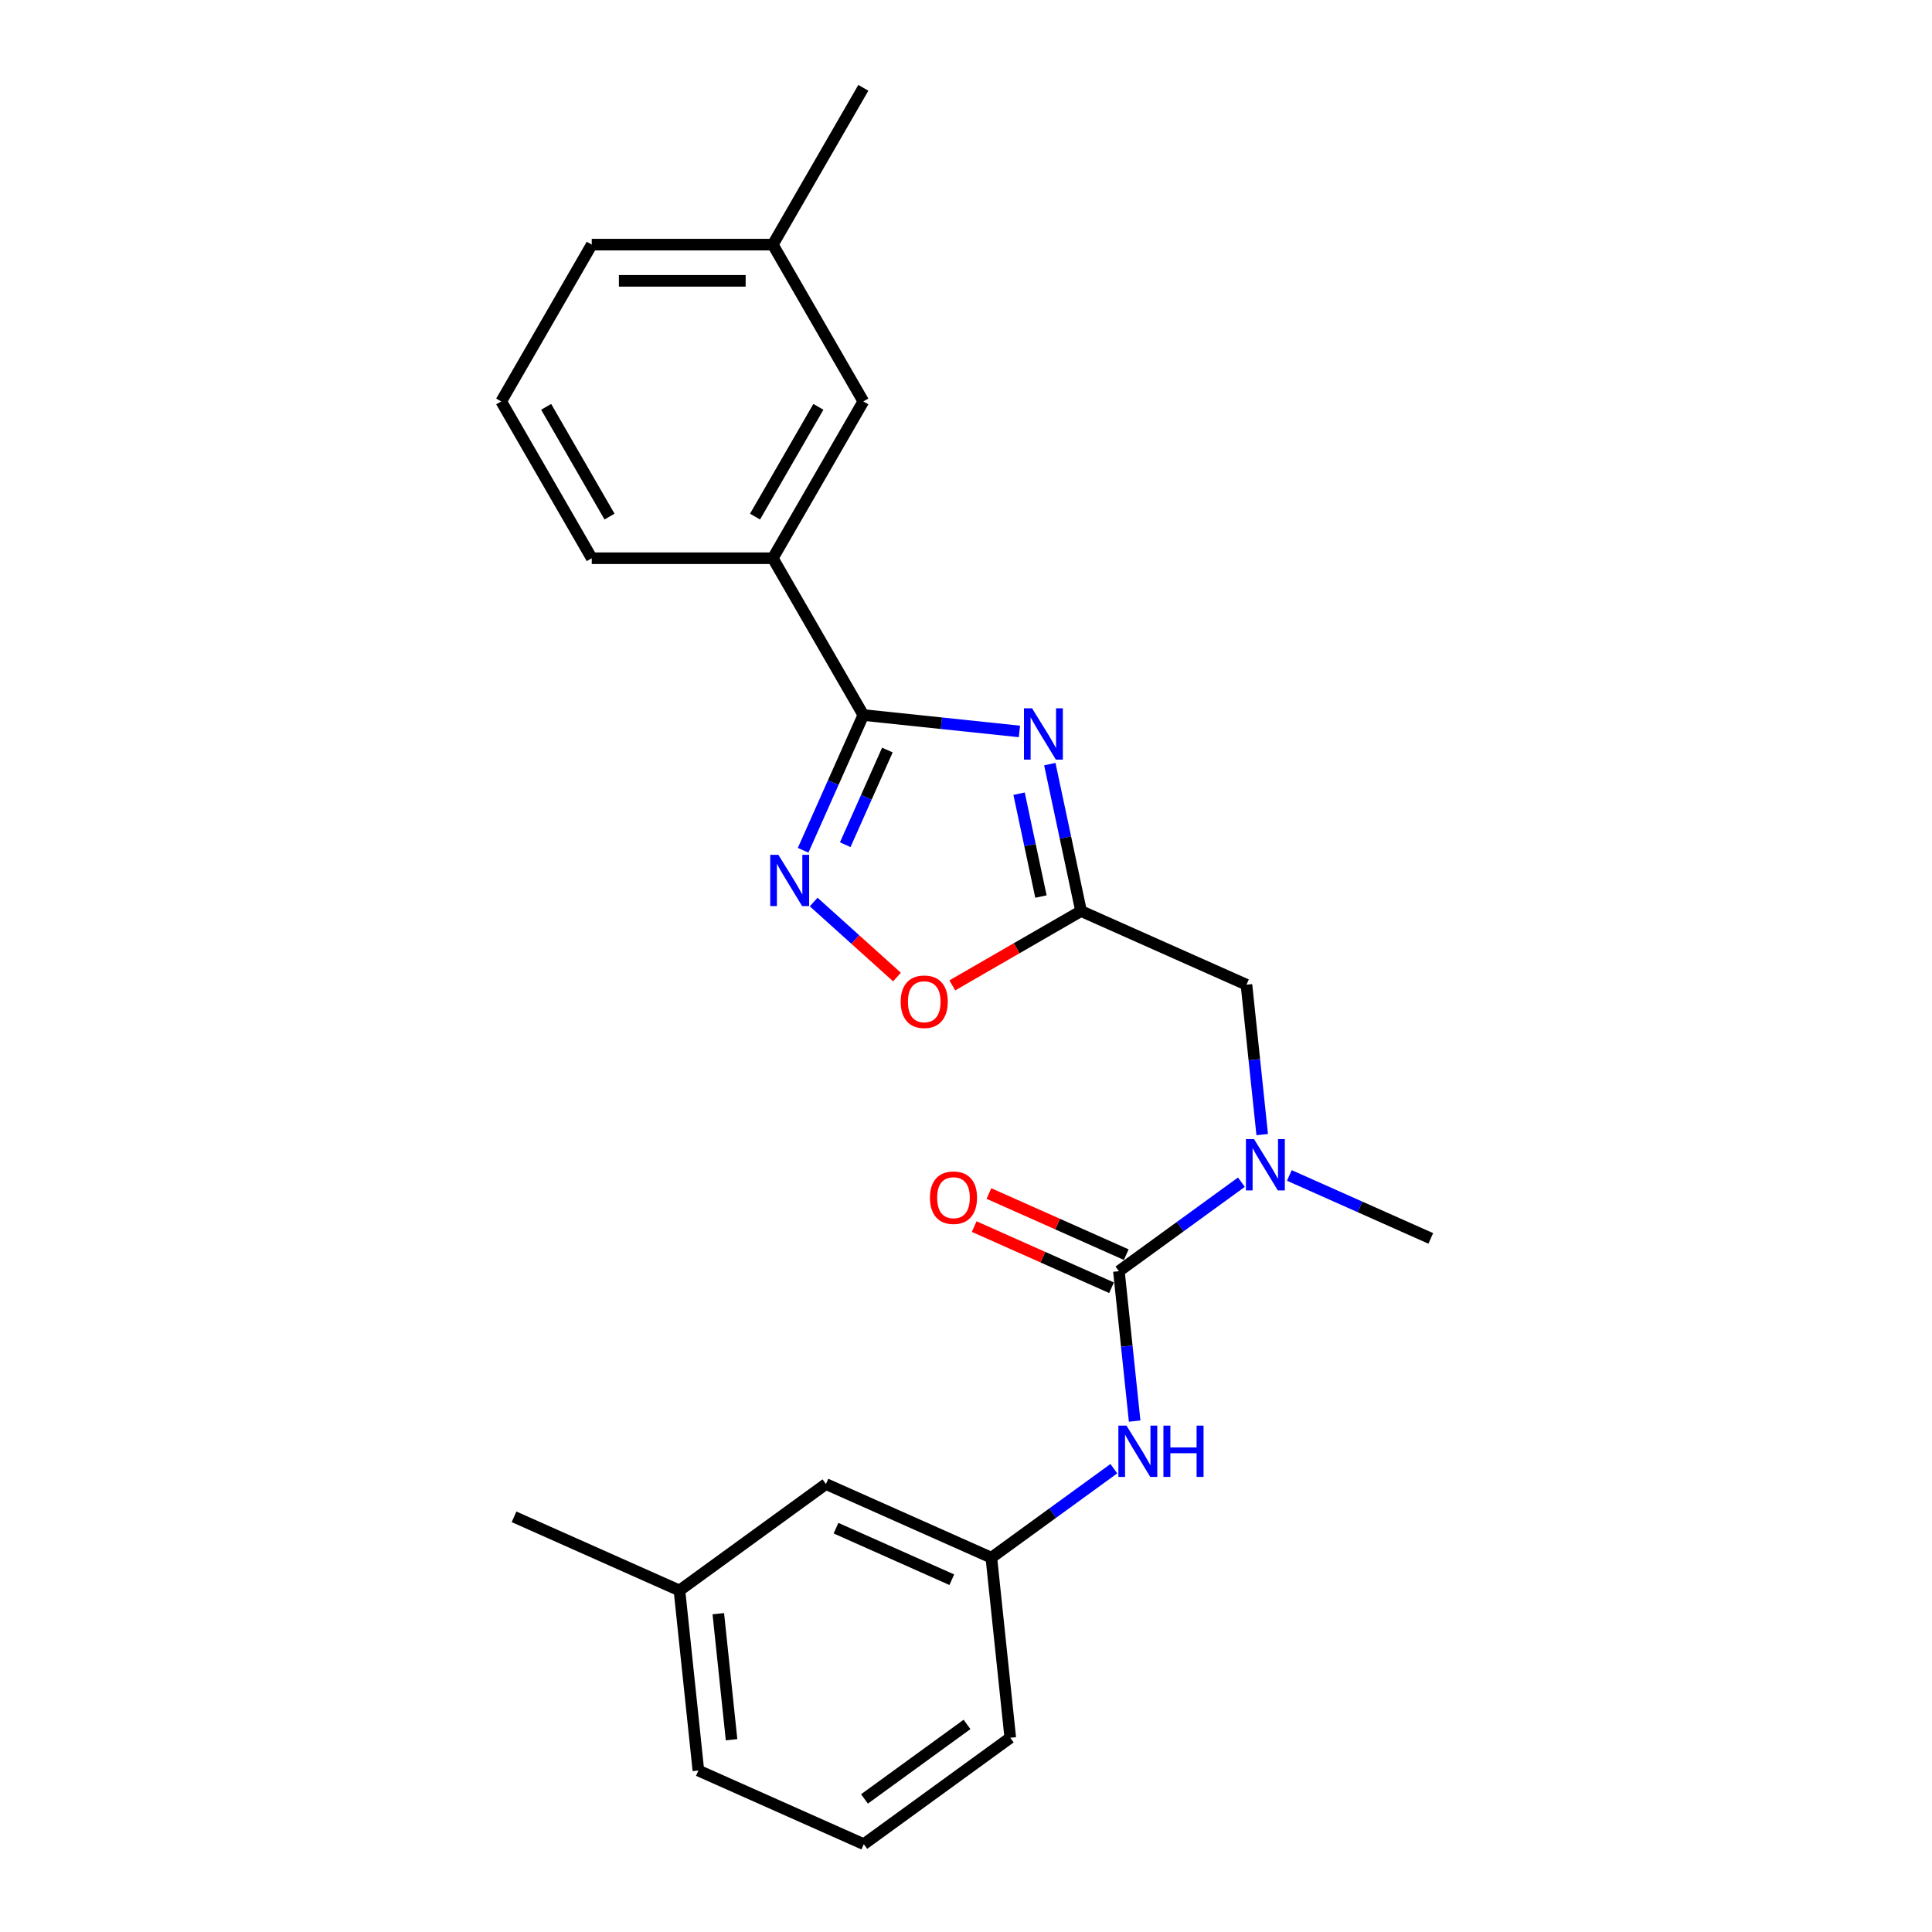 <?xml version='1.0' encoding='iso-8859-1'?>
<svg version='1.1' baseProfile='full'
              xmlns='http://www.w3.org/2000/svg'
                      xmlns:rdkit='http://www.rdkit.org/xml'
                      xmlns:xlink='http://www.w3.org/1999/xlink'
                  xml:space='preserve'
width='1000px' height='1000px' viewBox='0 0 1000 1000'>
<!-- END OF HEADER -->
<rect style='opacity:1.0;fill:#FFFFFF;stroke:none' width='1000' height='1000' x='0' y='0'> </rect>
<path class='bond-0' d='M 527.655,378.59 L 487.258,374.344' style='fill:none;fill-rule:evenodd;stroke:#0000FF;stroke-width:6px;stroke-linecap:butt;stroke-linejoin:miter;stroke-opacity:1' />
<path class='bond-0' d='M 487.258,374.344 L 446.86,370.098' style='fill:none;fill-rule:evenodd;stroke:#000000;stroke-width:6px;stroke-linecap:butt;stroke-linejoin:miter;stroke-opacity:1' />
<path class='bond-1' d='M 543.382,395.507 L 551.465,433.535' style='fill:none;fill-rule:evenodd;stroke:#0000FF;stroke-width:6px;stroke-linecap:butt;stroke-linejoin:miter;stroke-opacity:1' />
<path class='bond-1' d='M 551.465,433.535 L 559.548,471.563' style='fill:none;fill-rule:evenodd;stroke:#000000;stroke-width:6px;stroke-linecap:butt;stroke-linejoin:miter;stroke-opacity:1' />
<path class='bond-1' d='M 527.473,410.813 L 533.131,437.432' style='fill:none;fill-rule:evenodd;stroke:#0000FF;stroke-width:6px;stroke-linecap:butt;stroke-linejoin:miter;stroke-opacity:1' />
<path class='bond-1' d='M 533.131,437.432 L 538.79,464.051' style='fill:none;fill-rule:evenodd;stroke:#000000;stroke-width:6px;stroke-linecap:butt;stroke-linejoin:miter;stroke-opacity:1' />
<path class='bond-2' d='M 446.86,370.098 L 431.277,405.099' style='fill:none;fill-rule:evenodd;stroke:#000000;stroke-width:6px;stroke-linecap:butt;stroke-linejoin:miter;stroke-opacity:1' />
<path class='bond-2' d='M 431.277,405.099 L 415.694,440.099' style='fill:none;fill-rule:evenodd;stroke:#0000FF;stroke-width:6px;stroke-linecap:butt;stroke-linejoin:miter;stroke-opacity:1' />
<path class='bond-2' d='M 459.308,388.222 L 448.4,412.722' style='fill:none;fill-rule:evenodd;stroke:#000000;stroke-width:6px;stroke-linecap:butt;stroke-linejoin:miter;stroke-opacity:1' />
<path class='bond-2' d='M 448.4,412.722 L 437.492,437.223' style='fill:none;fill-rule:evenodd;stroke:#0000FF;stroke-width:6px;stroke-linecap:butt;stroke-linejoin:miter;stroke-opacity:1' />
<path class='bond-7' d='M 446.86,370.098 L 400.002,288.937' style='fill:none;fill-rule:evenodd;stroke:#000000;stroke-width:6px;stroke-linecap:butt;stroke-linejoin:miter;stroke-opacity:1' />
<path class='bond-4' d='M 559.548,471.563 L 526.231,490.798' style='fill:none;fill-rule:evenodd;stroke:#000000;stroke-width:6px;stroke-linecap:butt;stroke-linejoin:miter;stroke-opacity:1' />
<path class='bond-4' d='M 526.231,490.798 L 492.913,510.034' style='fill:none;fill-rule:evenodd;stroke:#FF0000;stroke-width:6px;stroke-linecap:butt;stroke-linejoin:miter;stroke-opacity:1' />
<path class='bond-8' d='M 559.548,471.563 L 645.162,509.681' style='fill:none;fill-rule:evenodd;stroke:#000000;stroke-width:6px;stroke-linecap:butt;stroke-linejoin:miter;stroke-opacity:1' />
<path class='bond-24' d='M 421.15,466.885 L 442.715,486.301' style='fill:none;fill-rule:evenodd;stroke:#0000FF;stroke-width:6px;stroke-linecap:butt;stroke-linejoin:miter;stroke-opacity:1' />
<path class='bond-24' d='M 442.715,486.301 L 464.279,505.717' style='fill:none;fill-rule:evenodd;stroke:#FF0000;stroke-width:6px;stroke-linecap:butt;stroke-linejoin:miter;stroke-opacity:1' />
<path class='bond-3' d='M 579.14,657.969 L 610.845,634.934' style='fill:none;fill-rule:evenodd;stroke:#000000;stroke-width:6px;stroke-linecap:butt;stroke-linejoin:miter;stroke-opacity:1' />
<path class='bond-3' d='M 610.845,634.934 L 642.55,611.899' style='fill:none;fill-rule:evenodd;stroke:#0000FF;stroke-width:6px;stroke-linecap:butt;stroke-linejoin:miter;stroke-opacity:1' />
<path class='bond-6' d='M 579.14,657.969 L 583.218,696.764' style='fill:none;fill-rule:evenodd;stroke:#000000;stroke-width:6px;stroke-linecap:butt;stroke-linejoin:miter;stroke-opacity:1' />
<path class='bond-6' d='M 583.218,696.764 L 587.295,735.559' style='fill:none;fill-rule:evenodd;stroke:#0000FF;stroke-width:6px;stroke-linecap:butt;stroke-linejoin:miter;stroke-opacity:1' />
<path class='bond-9' d='M 582.952,649.407 L 547.408,633.582' style='fill:none;fill-rule:evenodd;stroke:#000000;stroke-width:6px;stroke-linecap:butt;stroke-linejoin:miter;stroke-opacity:1' />
<path class='bond-9' d='M 547.408,633.582 L 511.864,617.757' style='fill:none;fill-rule:evenodd;stroke:#FF0000;stroke-width:6px;stroke-linecap:butt;stroke-linejoin:miter;stroke-opacity:1' />
<path class='bond-9' d='M 575.328,666.53 L 539.784,650.705' style='fill:none;fill-rule:evenodd;stroke:#000000;stroke-width:6px;stroke-linecap:butt;stroke-linejoin:miter;stroke-opacity:1' />
<path class='bond-9' d='M 539.784,650.705 L 504.24,634.88' style='fill:none;fill-rule:evenodd;stroke:#FF0000;stroke-width:6px;stroke-linecap:butt;stroke-linejoin:miter;stroke-opacity:1' />
<path class='bond-5' d='M 653.317,587.271 L 649.24,548.476' style='fill:none;fill-rule:evenodd;stroke:#0000FF;stroke-width:6px;stroke-linecap:butt;stroke-linejoin:miter;stroke-opacity:1' />
<path class='bond-5' d='M 649.24,548.476 L 645.162,509.681' style='fill:none;fill-rule:evenodd;stroke:#000000;stroke-width:6px;stroke-linecap:butt;stroke-linejoin:miter;stroke-opacity:1' />
<path class='bond-15' d='M 667.367,608.408 L 703.97,624.705' style='fill:none;fill-rule:evenodd;stroke:#0000FF;stroke-width:6px;stroke-linecap:butt;stroke-linejoin:miter;stroke-opacity:1' />
<path class='bond-15' d='M 703.97,624.705 L 740.573,641.002' style='fill:none;fill-rule:evenodd;stroke:#000000;stroke-width:6px;stroke-linecap:butt;stroke-linejoin:miter;stroke-opacity:1' />
<path class='bond-10' d='M 576.528,760.187 L 544.823,783.222' style='fill:none;fill-rule:evenodd;stroke:#0000FF;stroke-width:6px;stroke-linecap:butt;stroke-linejoin:miter;stroke-opacity:1' />
<path class='bond-10' d='M 544.823,783.222 L 513.118,806.257' style='fill:none;fill-rule:evenodd;stroke:#000000;stroke-width:6px;stroke-linecap:butt;stroke-linejoin:miter;stroke-opacity:1' />
<path class='bond-11' d='M 400.002,288.937 L 446.86,207.776' style='fill:none;fill-rule:evenodd;stroke:#000000;stroke-width:6px;stroke-linecap:butt;stroke-linejoin:miter;stroke-opacity:1' />
<path class='bond-11' d='M 390.799,267.391 L 423.599,210.579' style='fill:none;fill-rule:evenodd;stroke:#000000;stroke-width:6px;stroke-linecap:butt;stroke-linejoin:miter;stroke-opacity:1' />
<path class='bond-16' d='M 400.002,288.937 L 306.286,288.937' style='fill:none;fill-rule:evenodd;stroke:#000000;stroke-width:6px;stroke-linecap:butt;stroke-linejoin:miter;stroke-opacity:1' />
<path class='bond-12' d='M 513.118,806.257 L 427.504,768.139' style='fill:none;fill-rule:evenodd;stroke:#000000;stroke-width:6px;stroke-linecap:butt;stroke-linejoin:miter;stroke-opacity:1' />
<path class='bond-12' d='M 492.652,817.662 L 432.722,790.98' style='fill:none;fill-rule:evenodd;stroke:#000000;stroke-width:6px;stroke-linecap:butt;stroke-linejoin:miter;stroke-opacity:1' />
<path class='bond-19' d='M 513.118,806.257 L 522.914,899.46' style='fill:none;fill-rule:evenodd;stroke:#000000;stroke-width:6px;stroke-linecap:butt;stroke-linejoin:miter;stroke-opacity:1' />
<path class='bond-13' d='M 446.86,207.776 L 400.002,126.615' style='fill:none;fill-rule:evenodd;stroke:#000000;stroke-width:6px;stroke-linecap:butt;stroke-linejoin:miter;stroke-opacity:1' />
<path class='bond-14' d='M 427.504,768.139 L 351.685,823.224' style='fill:none;fill-rule:evenodd;stroke:#000000;stroke-width:6px;stroke-linecap:butt;stroke-linejoin:miter;stroke-opacity:1' />
<path class='bond-22' d='M 400.002,126.615 L 446.86,45.455' style='fill:none;fill-rule:evenodd;stroke:#000000;stroke-width:6px;stroke-linecap:butt;stroke-linejoin:miter;stroke-opacity:1' />
<path class='bond-25' d='M 400.002,126.615 L 306.286,126.615' style='fill:none;fill-rule:evenodd;stroke:#000000;stroke-width:6px;stroke-linecap:butt;stroke-linejoin:miter;stroke-opacity:1' />
<path class='bond-25' d='M 385.945,145.359 L 320.343,145.359' style='fill:none;fill-rule:evenodd;stroke:#000000;stroke-width:6px;stroke-linecap:butt;stroke-linejoin:miter;stroke-opacity:1' />
<path class='bond-23' d='M 351.685,823.224 L 266.071,785.106' style='fill:none;fill-rule:evenodd;stroke:#000000;stroke-width:6px;stroke-linecap:butt;stroke-linejoin:miter;stroke-opacity:1' />
<path class='bond-26' d='M 351.685,823.224 L 361.482,916.428' style='fill:none;fill-rule:evenodd;stroke:#000000;stroke-width:6px;stroke-linecap:butt;stroke-linejoin:miter;stroke-opacity:1' />
<path class='bond-26' d='M 371.796,835.246 L 378.653,900.488' style='fill:none;fill-rule:evenodd;stroke:#000000;stroke-width:6px;stroke-linecap:butt;stroke-linejoin:miter;stroke-opacity:1' />
<path class='bond-17' d='M 306.286,288.937 L 259.427,207.776' style='fill:none;fill-rule:evenodd;stroke:#000000;stroke-width:6px;stroke-linecap:butt;stroke-linejoin:miter;stroke-opacity:1' />
<path class='bond-17' d='M 315.489,267.391 L 282.688,210.579' style='fill:none;fill-rule:evenodd;stroke:#000000;stroke-width:6px;stroke-linecap:butt;stroke-linejoin:miter;stroke-opacity:1' />
<path class='bond-20' d='M 259.427,207.776 L 306.286,126.615' style='fill:none;fill-rule:evenodd;stroke:#000000;stroke-width:6px;stroke-linecap:butt;stroke-linejoin:miter;stroke-opacity:1' />
<path class='bond-18' d='M 447.096,954.545 L 522.914,899.46' style='fill:none;fill-rule:evenodd;stroke:#000000;stroke-width:6px;stroke-linecap:butt;stroke-linejoin:miter;stroke-opacity:1' />
<path class='bond-18' d='M 447.452,931.119 L 500.524,892.559' style='fill:none;fill-rule:evenodd;stroke:#000000;stroke-width:6px;stroke-linecap:butt;stroke-linejoin:miter;stroke-opacity:1' />
<path class='bond-21' d='M 447.096,954.545 L 361.482,916.428' style='fill:none;fill-rule:evenodd;stroke:#000000;stroke-width:6px;stroke-linecap:butt;stroke-linejoin:miter;stroke-opacity:1' />
<path  class='atom-0' d='M 534.197 366.624
L 542.894 380.681
Q 543.756 382.068, 545.143 384.58
Q 546.53 387.092, 546.605 387.241
L 546.605 366.624
L 550.129 366.624
L 550.129 393.164
L 546.492 393.164
L 537.158 377.795
Q 536.071 375.995, 534.909 373.934
Q 533.784 371.872, 533.447 371.235
L 533.447 393.164
L 529.998 393.164
L 529.998 366.624
L 534.197 366.624
' fill='#0000FF'/>
<path  class='atom-3' d='M 402.876 442.442
L 411.573 456.5
Q 412.435 457.887, 413.822 460.398
Q 415.209 462.91, 415.284 463.06
L 415.284 442.442
L 418.807 442.442
L 418.807 468.983
L 415.171 468.983
L 405.837 453.613
Q 404.75 451.814, 403.588 449.752
Q 402.463 447.69, 402.126 447.053
L 402.126 468.983
L 398.677 468.983
L 398.677 442.442
L 402.876 442.442
' fill='#0000FF'/>
<path  class='atom-5' d='M 466.204 518.496
Q 466.204 512.123, 469.353 508.562
Q 472.502 505.001, 478.387 505.001
Q 484.273 505.001, 487.422 508.562
Q 490.57 512.123, 490.57 518.496
Q 490.57 524.944, 487.384 528.617
Q 484.198 532.253, 478.387 532.253
Q 472.539 532.253, 469.353 528.617
Q 466.204 524.981, 466.204 518.496
M 478.387 529.255
Q 482.436 529.255, 484.61 526.555
Q 486.822 523.819, 486.822 518.496
Q 486.822 513.285, 484.61 510.661
Q 482.436 508, 478.387 508
Q 474.339 508, 472.127 510.624
Q 469.953 513.248, 469.953 518.496
Q 469.953 523.856, 472.127 526.555
Q 474.339 529.255, 478.387 529.255
' fill='#FF0000'/>
<path  class='atom-6' d='M 649.092 589.613
L 657.789 603.671
Q 658.651 605.058, 660.038 607.57
Q 661.425 610.081, 661.5 610.231
L 661.5 589.613
L 665.024 589.613
L 665.024 616.154
L 661.387 616.154
L 652.053 600.784
Q 650.966 598.985, 649.804 596.923
Q 648.679 594.862, 648.342 594.224
L 648.342 616.154
L 644.893 616.154
L 644.893 589.613
L 649.092 589.613
' fill='#0000FF'/>
<path  class='atom-7' d='M 583.07 737.902
L 591.766 751.959
Q 592.629 753.346, 594.016 755.858
Q 595.403 758.369, 595.478 758.519
L 595.478 737.902
L 599.001 737.902
L 599.001 764.442
L 595.365 764.442
L 586.031 749.073
Q 584.944 747.273, 583.782 745.212
Q 582.657 743.15, 582.32 742.513
L 582.32 764.442
L 578.871 764.442
L 578.871 737.902
L 583.07 737.902
' fill='#0000FF'/>
<path  class='atom-7' d='M 602.188 737.902
L 605.786 737.902
L 605.786 749.185
L 619.357 749.185
L 619.357 737.902
L 622.955 737.902
L 622.955 764.442
L 619.357 764.442
L 619.357 752.184
L 605.786 752.184
L 605.786 764.442
L 602.188 764.442
L 602.188 737.902
' fill='#0000FF'/>
<path  class='atom-10' d='M 481.343 619.926
Q 481.343 613.553, 484.492 609.992
Q 487.641 606.431, 493.526 606.431
Q 499.411 606.431, 502.56 609.992
Q 505.709 613.553, 505.709 619.926
Q 505.709 626.374, 502.523 630.047
Q 499.336 633.683, 493.526 633.683
Q 487.678 633.683, 484.492 630.047
Q 481.343 626.411, 481.343 619.926
M 493.526 630.685
Q 497.574 630.685, 499.749 627.986
Q 501.96 625.249, 501.96 619.926
Q 501.96 614.715, 499.749 612.091
Q 497.574 609.43, 493.526 609.43
Q 489.477 609.43, 487.266 612.054
Q 485.091 614.678, 485.091 619.926
Q 485.091 625.286, 487.266 627.986
Q 489.477 630.685, 493.526 630.685
' fill='#FF0000'/>
</svg>
